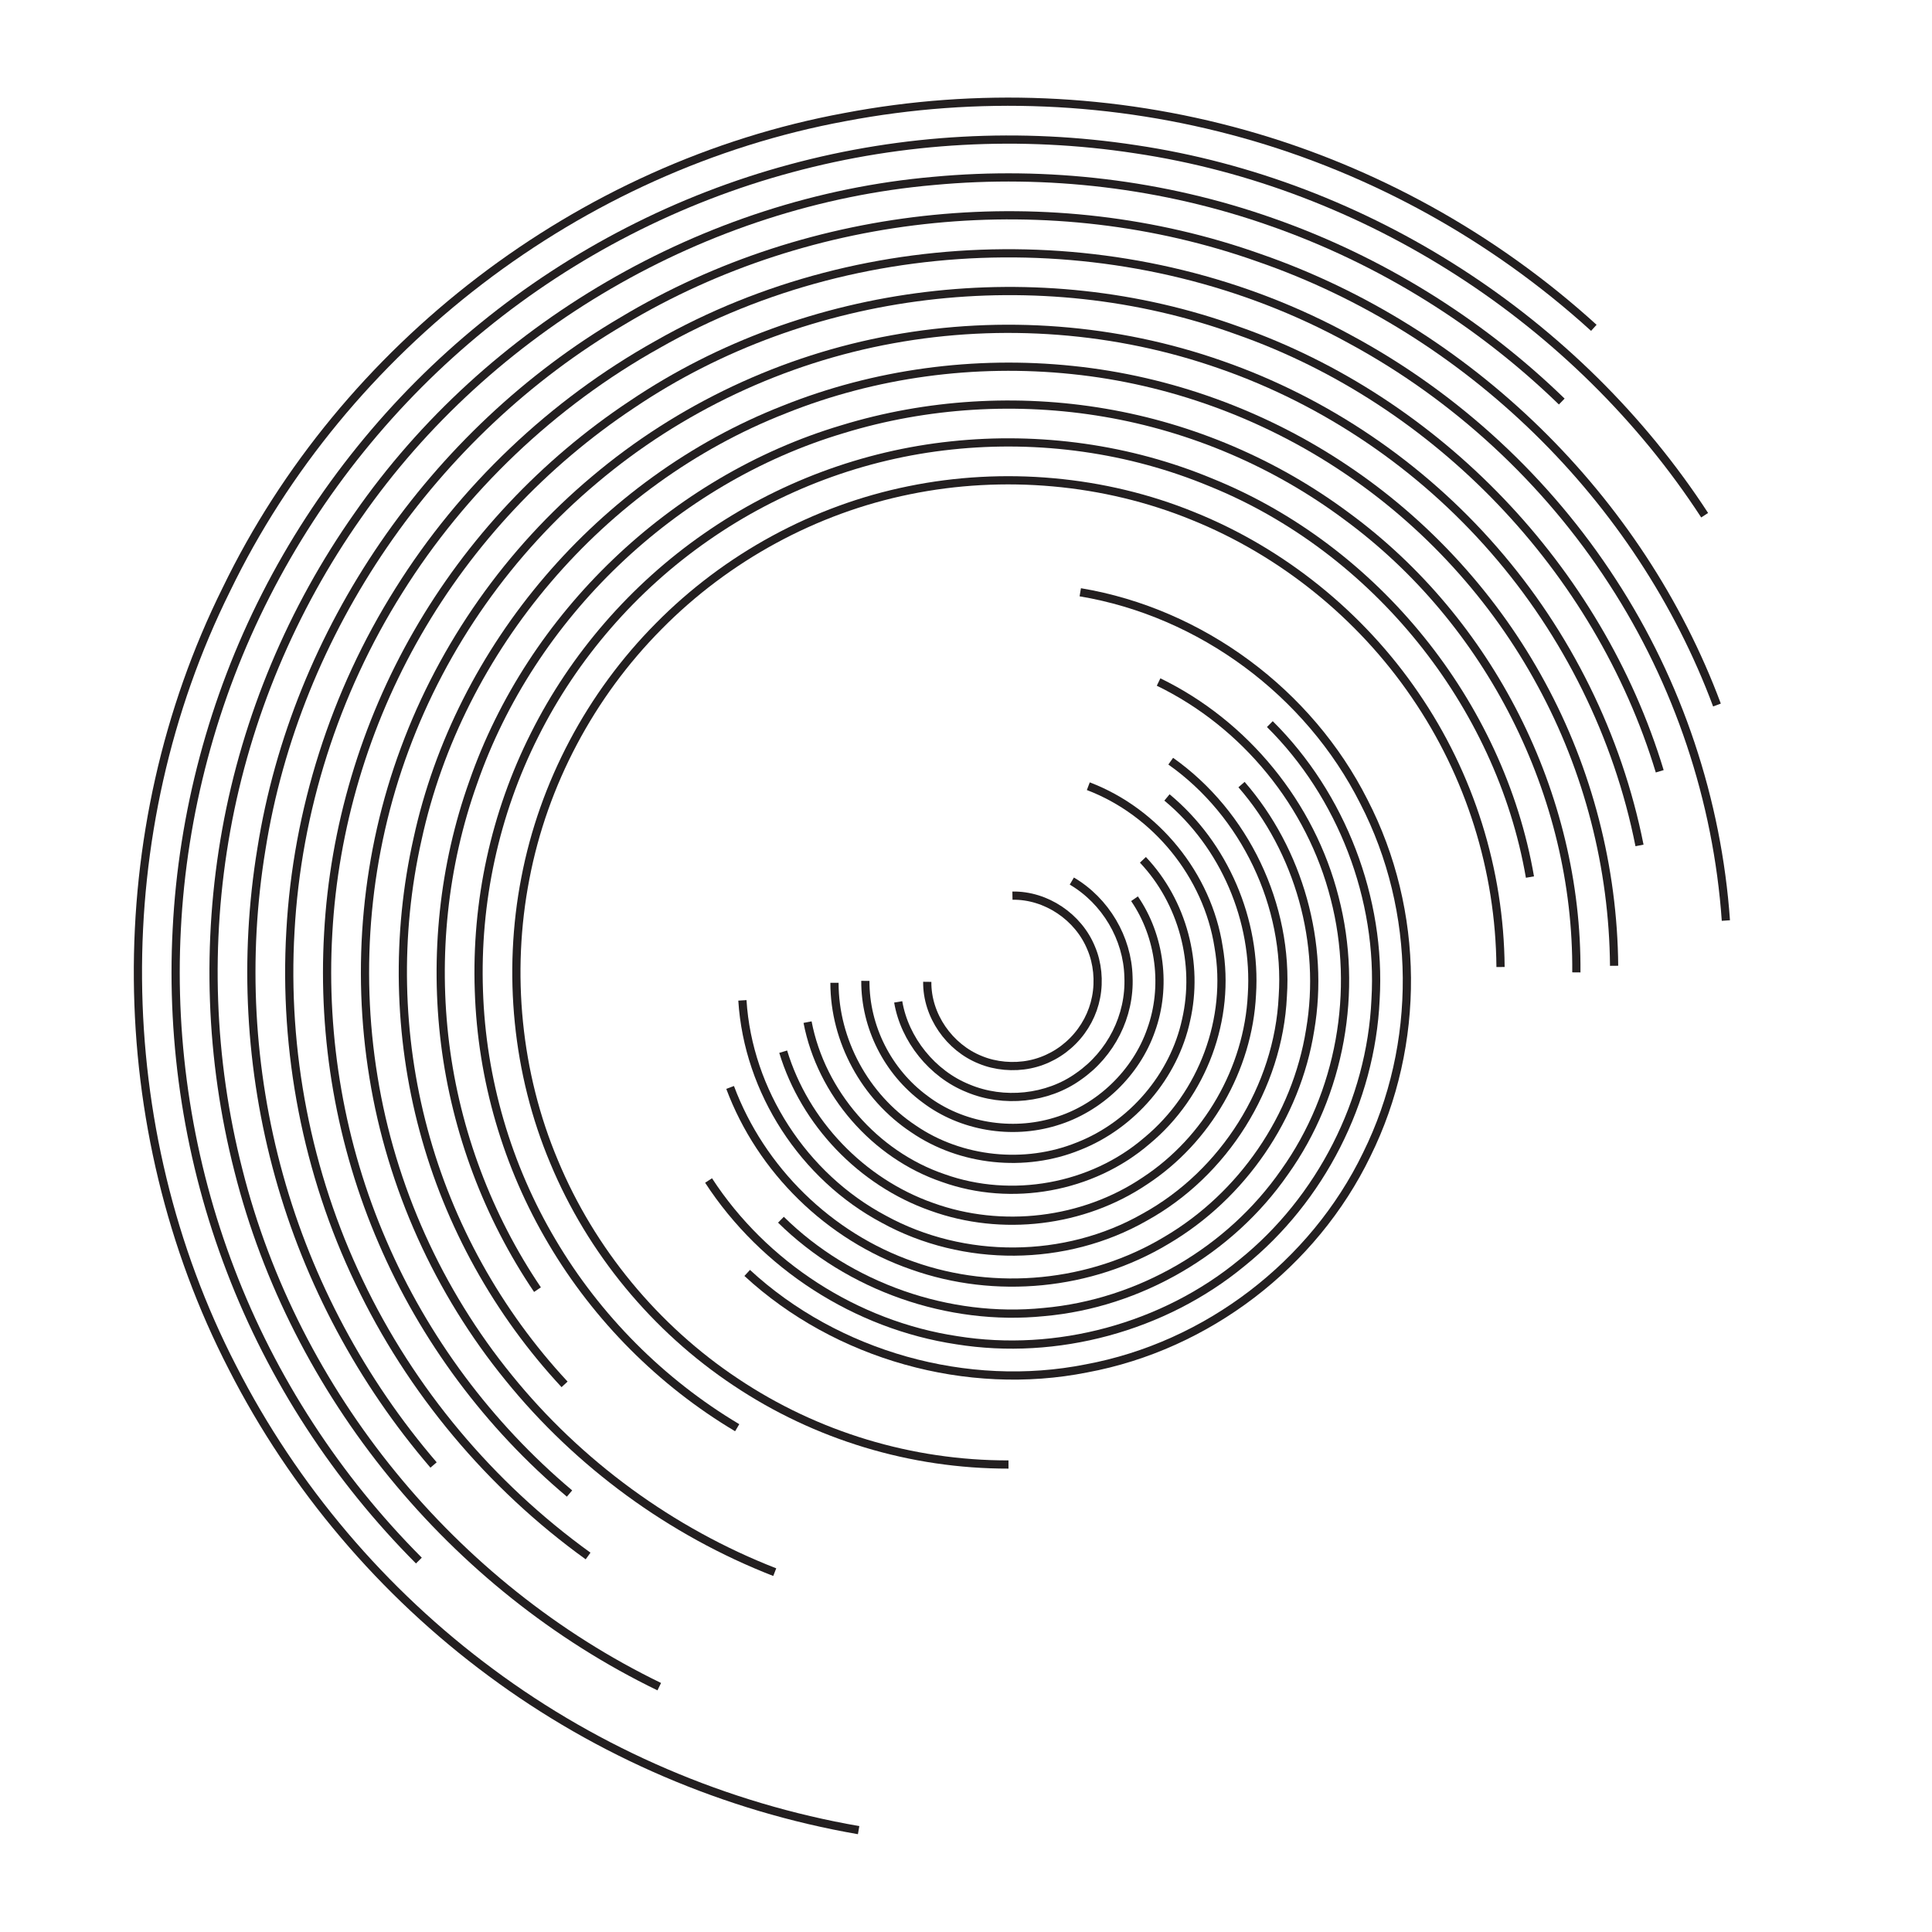 <?xml version="1.0" encoding="UTF-8"?>
<svg version="1.1" viewBox="0 0 800 800" xml:space="preserve" xmlns="http://www.w3.org/2000/svg"><defs><clipPath id="a"><path d="m0 600h600v-600h-600z"/></clipPath></defs><g transform="matrix(1.333 0 0 -1.333 0 800)"><g clip-path="url(#a)" fill="none" stroke="#231f20" stroke-width="2.551"><path d="m130.12 115.38c-25.422 25.503-45.559 56.335-58.449 90.081-12.97 33.713-18.638 70.194-16.763 106.04 1.805 35.956 11.315 71.684 27.702 103.83 16.378 32.157 39.493 60.769 67.457 83.485 27.921 22.759 60.709 39.65 95.599 49.03 34.932 9.437 71.506 11.394 107.15 5.94 71.622-10.671 137.36-53.219 176.71-113.68"/><path d="m204.79 76.211c-64.156 31.074-113.26 91.06-130.72 160.33-8.833 34.554-10.104 70.728-3.788 105.77 6.321 35.042 20.412 68.673 40.901 97.732 40.629 58.43 107.74 97.698 178.85 103.91 35.321 3.299 71.45-0.939 105.07-12.808 33.623-11.765 64.538-30.977 90.035-55.727"/><path d="m134.68 145.07c-22.265 25.927-38.817 56.79-47.981 89.777-9.186 33.009-11.043 67.845-5.488 101.6 10.739 67.798 53.145 129.38 112.2 164.03 58.857 35.336 133.19 42.53 197.79 19.569 64.823-22.442 118.21-74.629 142.15-138.9"/><path d="m182.68 116.8c-30.325 21.863-55.083 51.391-71.152 85.181-16.168 33.746-23.471 71.647-21.309 108.93 2.039 37.331 13.756 74.127 33.679 105.77 19.837 31.702 47.752 58.26 80.41 76.494 65.251 37.152 149.25 37.737 215.05 1.596 32.925-17.757 61.2-43.926 81.525-75.313 20.409-31.337 32.633-67.969 35.237-105.26"/><path d="m515.57 360.56c-19.011 62.855-69.112 115.18-131.08 136.91-61.697 22.371-133.66 13.834-188.13-22.911-27.297-18.1-50.315-42.601-66.65-70.995-16.359-28.378-25.956-60.612-27.755-93.319-1.889-32.697 3.857-65.828 16.871-95.894 12.928-30.1 33.039-57.053 58.091-78.146"/><path d="m509.29 337.53c-6.704 33.85-22.532 65.793-45.226 91.811-22.661 26.046-52.133 46.131-84.717 57.476-32.526 11.44-68.137 14.143-102.08 7.949-33.947-6.151-66.202-21.329-92.58-43.618-26.458-22.185-47.009-51.335-58.957-83.698-12.018-32.327-15.288-67.873-9.707-101.93 5.517-34.064 20.173-66.555 41.98-93.327 21.719-26.838 50.515-47.895 82.662-60.408"/><path d="m229 156.65c-23.549 14.016-43.548 34.113-57.485 57.705-13.999 23.577-21.867 50.535-22.758 78.022-0.966 27.577 4.979 55.017 17.301 79.483 12.246 24.484 30.836 45.88 53.375 61.51 22.515 15.69 48.857 25.544 76.122 28.41 27.388 2.922 55.349-0.992 80.586-11.479 50.904-20.577 89.8-68.607 99.117-122.6"/><path d="m501.4 300.14c-0.263 30.48-8.041 60.718-22.572 87.446-14.458 26.752-35.566 49.923-60.844 66.855-25.25 16.982-54.616 27.659-84.881 30.772-30.314 3.159-61.329-0.995-89.531-12.301-56.754-22.217-100.96-73.892-113.87-133.43-6.677-29.63-6.013-61.072 1.877-90.373 7.854-29.35 23.06-56.702 43.797-78.99"/><path d="m166.96 199.54c-15.392 22.765-25.272 49.079-28.687 76.313-3.397 27.296-0.501 55.408 8.709 81.191 18.013 51.903 62.11 94.096 114.74 109.78 26.149 8.018 54.463 9.744 81.508 5.116 27.035-4.601 52.915-15.64 74.967-32.048 44.516-32.601 71.927-86.639 71.477-141.8"/><path d="m466.12 299.76c-0.246 30.137-9.526 59.657-26.509 84.425-16.884 24.791-41.287 44.5-68.989 55.662-27.537 11.257-58.931 14.016-88.256 8.004-29.27-5.935-56.666-20.844-77.768-42.256-21.171-21.343-35.775-48.88-41.391-78.217-5.723-29.413-2.638-60.742 8.936-88.163 11.457-27.588 31.432-51.79 56.412-68.388 24.952-16.701 54.553-25.644 84.717-25.607"/><path d="m266.72 31.639c-41.207 7.131-80.734 24.071-114.23 48.96-33.555 24.816-61.235 57.42-80.237 94.666-38.502 74.644-39.261 166.57-1.922 241.8 36.46 75.371 109.52 131.48 192.14 146.71 41.083 7.811 83.591 6.051 123.98-5.252 40.314-11.288 77.808-32.145 108.65-60.21"/><path d="m394.46 375.22c22.312-22.089 34.686-54.307 32.836-85.61-1.439-31.511-17.068-62.097-41.538-81.78-24.299-20.029-57.557-28.974-88.5-24.01-31.304 4.703-59.999 23.246-77.15 49.624"/><path d="m359.9 388.29c26.851-13.025 47.338-38.06 54.696-67.091 7.484-28.814 1.823-60.803-15.552-85.145-16.956-24.434-45.069-40.861-74.835-43.479-29.506-2.974-60.442 7.798-81.62 28.686"/><path d="m385.66 356.43c17.92-20.569 25.916-49.438 21.316-76.247-4.297-27.049-21.177-51.567-44.706-65.373-23.501-14.092-53.054-16.955-78.823-7.8-25.862 8.955-47.081 29.72-56.647 55.345"/><path d="m363.67 363.7c23.053-16.276 36.703-44.902 34.812-73.064-1.338-28.263-18.23-55.019-42.952-68.618-24.584-14.007-56.173-14.206-80.972-0.61-24.928 13.243-42.177 39.76-43.94 67.992"/><path d="m243.29 273.46c6.712-22.121 24.343-40.523 46.145-48.192 21.716-7.859 47.054-4.876 66.223 8.064 19.323 12.671 32.092 34.737 33.233 57.841 1.473 23.067-8.573 46.505-26.389 61.262"/><path d="m250.86 282.64c4.229-22.039 20.918-41.232 42.189-48.456 21.157-7.557 46.134-3.103 63.195 11.574 17.383 14.361 26.167 38.036 22.292 60.272-3.437 22.189-19.457 41.918-40.467 49.896"/><path d="m332.95 326.46c10.473-6.167 17.304-17.711 17.594-29.746 0.536-12.187-5.471-23.976-15.498-30.924-9.685-6.978-23.318-8.333-34.315-3.71-11.139 4.457-19.728 15.145-21.713 26.849"/><path d="m259.22 294.85c-2e-3 -17.973 9.52-35.423 24.518-45.356 14.739-10.12 34.696-12.132 51.245-5.411 16.655 6.508 29.701 21.748 33.461 39.196 4.025 17.534-1.053 36.709-13.413 49.777"/><path d="m352.42 320.97c8.021-11.669 9.976-27.433 5.159-40.784-4.643-13.389-16.147-24.401-29.711-28.439-13.601-4.18-29.195-1.622-40.527 6.967-11.576 8.519-18.599 22.413-18.529 36.741"/><path d="m288.04 295.16c-0.126-10.435 6.854-20.424 16.541-24.258 4.627-1.919 10.242-2.422 15.314-1.386 5.004 1.014 9.727 3.566 13.426 7.324 3.706 3.75 6.198 8.486 7.16 13.503 1.005 5.099 0.456 10.685-1.524 15.297-3.949 9.688-14.01 16.468-24.455 16.293"/><path d="m335.57 416.17c37.629-6.299 71.06-31.194 88.114-65.058 17.495-33.913 17.793-75.392 0.885-109.58-16.519-34.17-49.573-59.5-87.073-66.456-36.989-7.372-77.577 3.963-105.39 29.655"/></g></g></svg>
